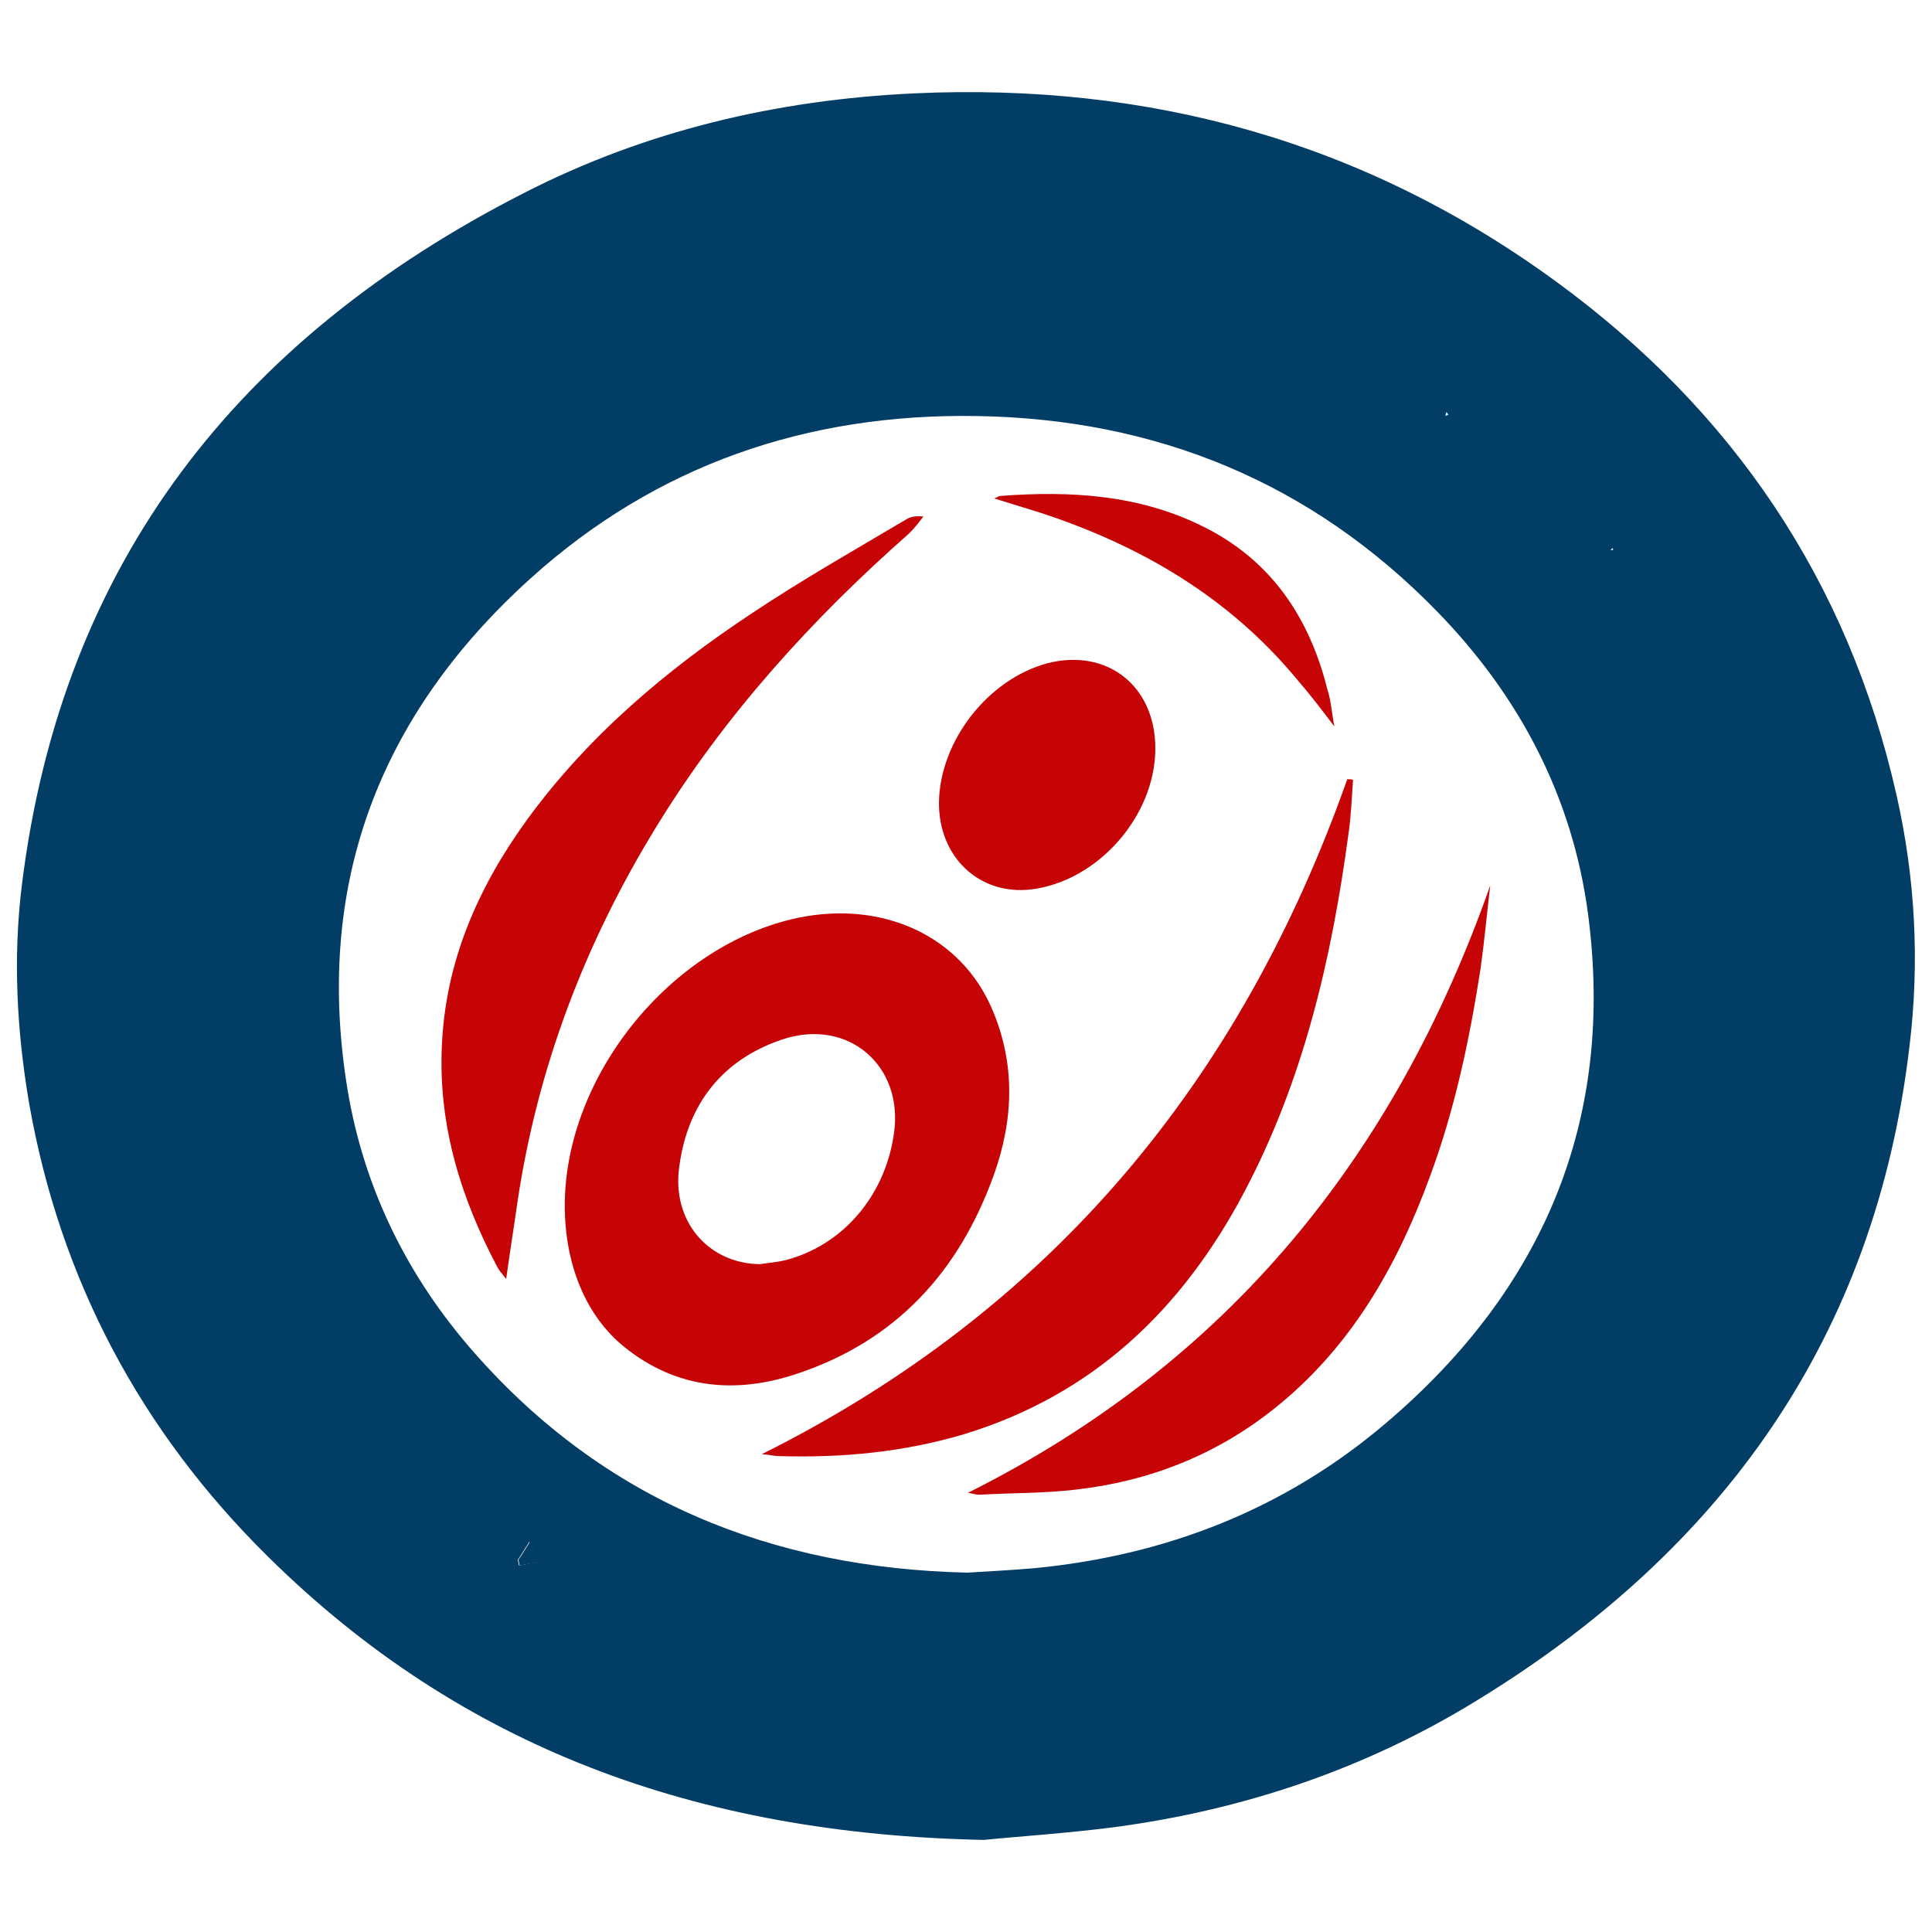 <?xml version="1.0" encoding="utf-8"?>
<!-- Generator: Adobe Illustrator 27.9.0, SVG Export Plug-In . SVG Version: 6.00 Build 0)  -->
<svg version="1.1" xmlns="http://www.w3.org/2000/svg" xmlns:xlink="http://www.w3.org/1999/xlink" x="0px" y="0px" width="300px"
	 height="300px" viewBox="0 0 300 300" style="enable-background:new 0 0 300 300;" xml:space="preserve">
<style type="text/css">
	.st0{fill:#FDDBCA;}
	.st1{fill:#2AB803;}
	.st2{display:none;fill:none;}
	.st3{fill:none;stroke:#231F20;stroke-width:0.216;stroke-miterlimit:2.613;}
	.st4{fill:#027B7D;}
	.st5{fill:#09679D;}
	.st6{fill:#1C3E73;}
	.st7{fill:url(#SVGID_1_);}
	.st8{fill:url(#SVGID_00000075873714087256477960000010193355114857708191_);}
	.st9{fill:url(#SVGID_00000015347590530322566210000001772875850629910712_);}
	.st10{fill:url(#SVGID_00000043418768713406341940000009512802774050120871_);}
	.st11{fill:url(#SVGID_00000051354575370550043910000005582130190539909270_);}
	.st12{fill:#819BC1;}
	.st13{fill:url(#SVGID_00000165923106674314088390000004794800461082611841_);}
	.st14{fill:#195083;}
	.st15{fill:url(#SVGID_00000068650239413864447590000012412126402083896250_);}
	.st16{fill:url(#SVGID_00000120557306875797961720000009757188443212006802_);}
	.st17{fill:url(#SVGID_00000101102083602062033180000014837676227172721598_);}
	.st18{fill:url(#SVGID_00000136384463872388142280000013692522429472776071_);}
	.st19{fill:url(#SVGID_00000146498402068676628380000014103642235608660919_);}
	.st20{fill:url(#SVGID_00000037661188593361256290000005029375829317921201_);}
	.st21{fill:#FBFBFB;}
	.st22{fill:#242321;}
	.st23{fill:#1F2F84;}
	.st24{fill:#7B858A;}
	.st25{fill-rule:evenodd;clip-rule:evenodd;fill:#61207F;stroke:#61207F;stroke-width:0.216;stroke-miterlimit:10;}
	.st26{fill:#3A4291;}
	.st27{fill:#023D65;}
	.st28{fill:#C70405;}
</style>
<g id="Layer_1">
</g>
<g id="Layer_3">
</g>
<g id="Layer_2">
</g>
<g id="Layer_4">
	<g>
		<g>
			<path class="st27" d="M294.5,123.5C287,90.2,269,63.7,241.6,43.7c-29.7-21.7-63.1-30.9-99.7-29.2c-21.3,1-41.7,5.8-60.6,15.5
				C37.2,52.5,9.6,87.2,3.4,137.4C2,148.7,2.6,160,4.5,171.2c4.8,27.5,17.4,51.1,37.2,70.6c29.9,29.5,66.4,43,111.1,43.9
				c4.8-0.5,12.7-1,20.4-2c20.1-2.7,39-9.1,56.2-19.7c38.1-23.3,61.8-56.4,67.1-101.5C298.1,149.4,297.4,136.3,294.5,123.5z
				 M224.6,64c0.1,0.1,0.2,0.2,0.3,0.4c-0.2,0.1-0.4,0.1-0.5,0.2C224.5,64.4,224.5,64.2,224.6,64z M80.6,243.1
				c-0.1-0.3-0.1-0.6-0.2-0.9c0.5-0.7,0.9-1.4,1.8-2.8c0.6,1.4,0.9,2.3,1.3,3.2C82.6,242.7,81.6,242.9,80.6,243.1z M215.3,220.9
				c-15.7,13.4-34.1,20.6-54.6,22.6c-3.5,0.3-7.1,0.5-10.5,0.7c-30.4-0.7-56.4-11.2-76.6-34.2c-10.2-11.6-17-25.2-19.6-40.6
				c-5.3-31.8,4.8-58.3,28.4-79.6c19.5-17.6,42.9-25.6,69.1-25.2c28,0.4,52.2,10.3,71.8,30.5c12.7,13.1,20.9,28.7,23.3,46.9
				C250.8,174,239.6,200.2,215.3,220.9z M250.5,85.4c-0.1,0-0.1,0-0.2,0c0,0,0,0-0.1,0c0,0-0.1,0-0.1,0c0,0,0,0,0-0.1l0,0
				c0,0,0,0,0,0c0,0,0.1,0,0.1,0c0.1-0.1,0.1-0.1,0.2-0.2C250.5,85.3,250.5,85.4,250.5,85.4z"/>
			<path class="st28" d="M87.7,187.2c0-20.2,16.6-40.6,36.3-44.7c13.2-2.7,25.3,2.9,30.1,14.3c3.6,8.5,3.3,17.1,0.2,25.7
				c-5.4,15-15.2,25.7-30.5,30.8c-9.5,3.2-18.7,2.4-26.8-4.1C91,204.4,87.7,196.4,87.7,187.2z M118,196.3c1.3-0.2,2.6-0.3,3.9-0.6
				c8.9-2.3,15.5-9.9,16.9-19.6c1.6-10.6-7.1-18.1-17.3-14.7c-9.3,3.1-14.7,10-16,19.6C104.2,189.5,109.9,196.2,118,196.3z"/>
			<path class="st28" d="M210.1,121.1c-0.2,2.8-0.3,5.6-0.7,8.3c-2.6,19.4-7,38.4-16.3,55.9c-9.6,18.1-23.4,31.3-43.4,37.4
				c-9.4,2.8-19,3.7-28.8,3.4c-0.7,0-1.3-0.2-2.6-0.3c45.1-22.5,74.4-58.1,90.9-104.8C209.6,121,209.9,121,210.1,121.1z"/>
			<path class="st28" d="M78.6,198.6c-0.7-0.9-1.1-1.3-1.4-1.9c-5.6-10.6-9.1-21.8-8.6-34c0.5-13.3,5.6-24.9,13.3-35.5
				c9.5-13,21.6-23.2,34.9-32c7.8-5.2,15.9-9.8,24-14.6c0.7-0.4,1.5-0.5,2.6-0.4c-0.7,0.9-1.4,1.8-2.2,2.6
				c-15.2,13.4-28.7,28.3-39.3,45.6c-11.1,18.1-18.5,37.5-21.6,58.6C79.8,190.6,79.2,194.2,78.6,198.6z"/>
			<path class="st28" d="M150.3,231.8c40.6-20.3,66.4-52.5,81.1-94.3c-0.5,4.3-0.9,8.6-1.5,12.9c-1.7,11-4,21.9-7.9,32.4
				c-5.1,13.9-12.3,26.5-24.1,35.9c-9,7.2-19.4,11.3-30.8,12.6c-5,0.6-10,0.5-15,0.8C151.7,232.1,151.3,232,150.3,231.8z"/>
			<path class="st28" d="M179.4,116.2c0,10.5-8.9,20.6-19.2,21.9c-8.1,1-14.5-5-14.4-13.6c0.2-9.5,7.6-19,16.8-21.5
				C171.9,100.6,179.4,106.5,179.4,116.2z"/>
			<path class="st28" d="M207.2,112.8c-1.9-2.5-3.8-5-5.8-7.3c-10.6-12.8-24.3-20.8-39.9-25.9c-2.3-0.7-4.5-1.4-7.1-2.2
				c0.5-0.2,0.7-0.4,1-0.4c10.8-0.8,21.4-0.2,31.3,4.7c10.6,5.2,16.6,14.1,19.4,25.3C206.7,108.8,206.8,110.8,207.2,112.8
				L207.2,112.8z"/>
			<path class="st27" d="M83.6,242.6c-1,0.2-2,0.3-2.9,0.5c-0.1-0.3-0.1-0.6-0.2-0.9c0.5-0.7,0.9-1.4,1.8-2.8
				C82.8,240.8,83.2,241.7,83.6,242.6z"/>
		</g>
	</g>
</g>
</svg>
